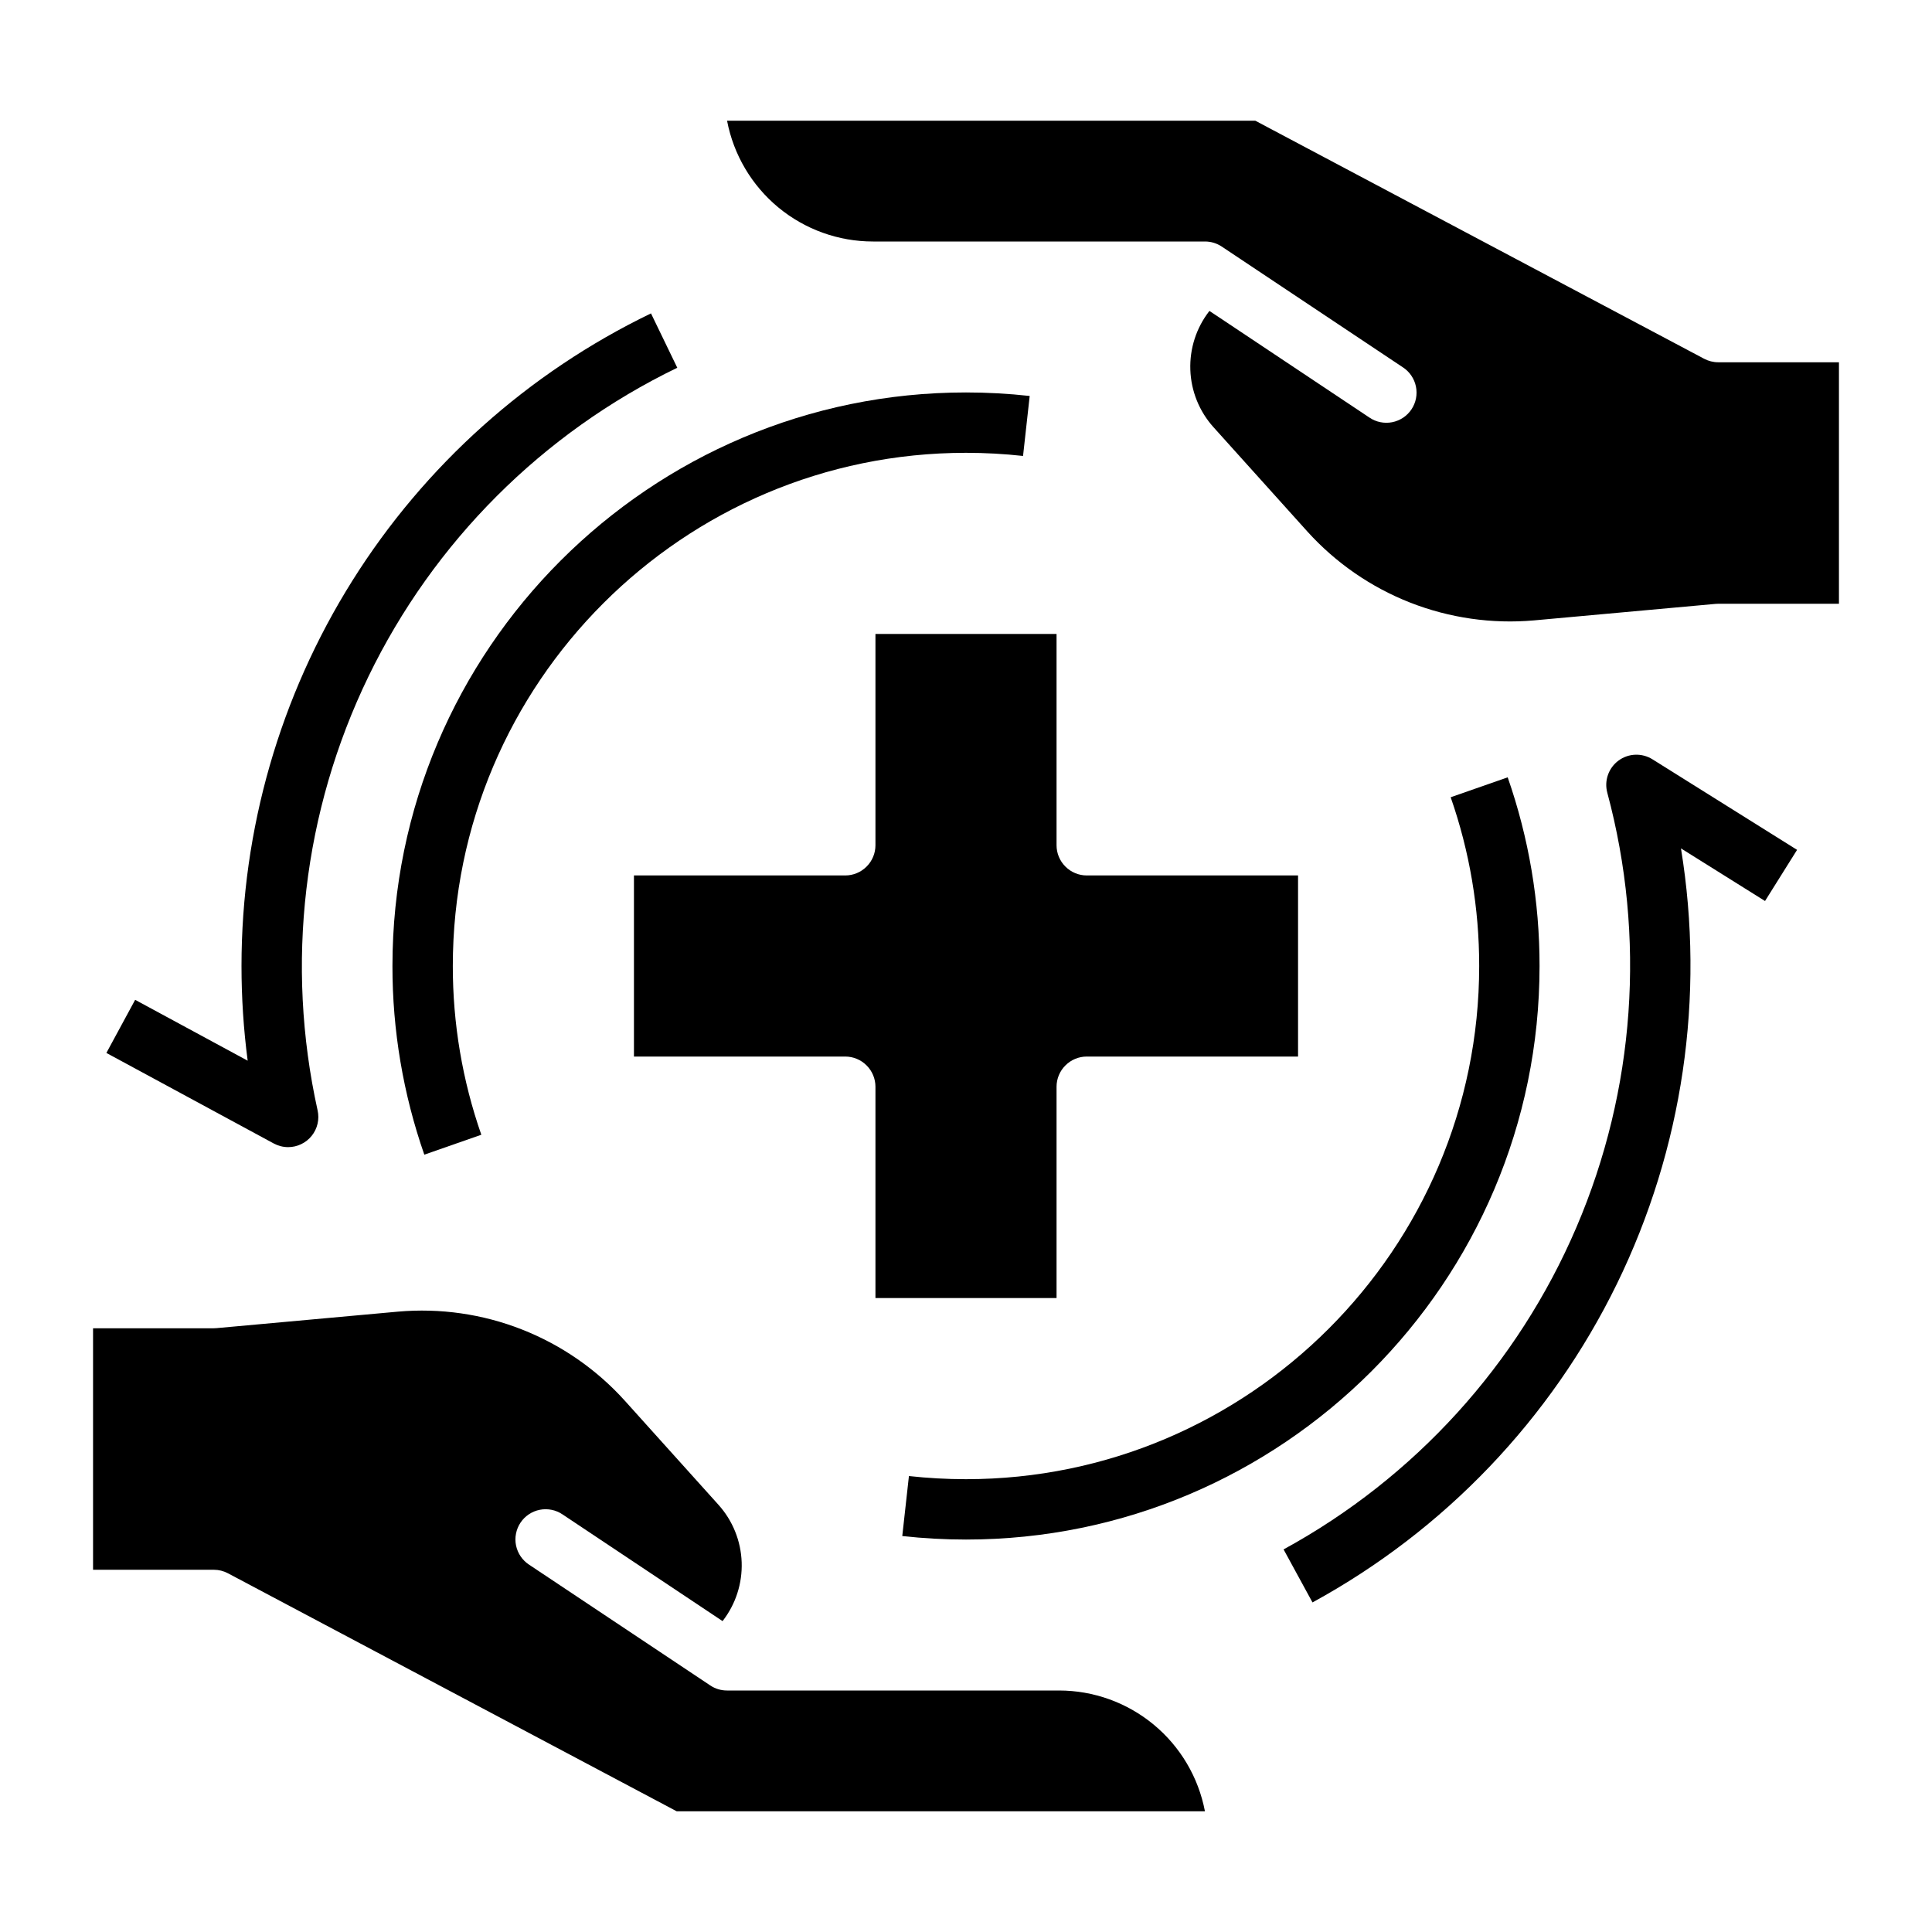 <svg width="61" height="61" viewBox="0 0 61 61" fill="none" xmlns="http://www.w3.org/2000/svg">
<path d="M38.186 9.817C37.772 10.347 37.559 11.005 37.583 11.677C37.606 12.348 37.865 12.989 38.315 13.489L41.28 16.784C42.174 17.772 43.285 18.54 44.526 19.027C45.768 19.513 47.105 19.705 48.433 19.588L54.163 19.067C54.192 19.064 54.221 19.063 54.249 19.063H58.062V11.438H54.249C54.094 11.438 53.94 11.399 53.803 11.326L39.636 3.812H22.956C23.161 4.885 23.733 5.852 24.573 6.548C25.414 7.244 26.471 7.625 27.563 7.625H38.041C38.23 7.624 38.414 7.679 38.572 7.783L38.573 7.783L38.575 7.785L44.293 11.597C44.399 11.666 44.49 11.755 44.56 11.859C44.631 11.963 44.681 12.081 44.706 12.204C44.731 12.327 44.732 12.454 44.708 12.578C44.684 12.702 44.635 12.819 44.566 12.924C44.496 13.029 44.406 13.119 44.301 13.189C44.196 13.258 44.078 13.307 43.955 13.331C43.831 13.355 43.704 13.354 43.581 13.329C43.457 13.304 43.34 13.254 43.236 13.183L38.186 9.817Z" fill="black"/>
<path d="M21.364 57.188H38.044C37.839 56.115 37.267 55.148 36.426 54.452C35.585 53.756 34.528 53.375 33.437 53.375H22.958C22.77 53.376 22.585 53.322 22.428 53.217L22.427 53.217L22.425 53.215L16.706 49.403C16.601 49.334 16.51 49.245 16.439 49.141C16.368 49.037 16.319 48.919 16.293 48.796C16.268 48.673 16.267 48.546 16.292 48.422C16.316 48.298 16.364 48.181 16.434 48.076C16.504 47.971 16.594 47.881 16.699 47.811C16.803 47.742 16.921 47.693 17.045 47.669C17.168 47.645 17.296 47.646 17.419 47.671C17.542 47.696 17.66 47.746 17.764 47.817L22.814 51.184C23.227 50.654 23.441 49.996 23.417 49.324C23.393 48.653 23.134 48.011 22.685 47.512L19.72 44.217C18.826 43.228 17.714 42.461 16.473 41.974C15.232 41.487 13.895 41.296 12.567 41.413L6.836 41.934C6.808 41.937 6.779 41.938 6.75 41.938H2.938V49.563H6.75C6.906 49.563 7.059 49.601 7.197 49.674L21.364 57.188Z" fill="black"/>
<path d="M27.641 40.984H33.359V34.312C33.359 34.06 33.46 33.817 33.639 33.639C33.817 33.46 34.06 33.359 34.312 33.359H40.984V27.641H34.312C34.06 27.641 33.817 27.54 33.639 27.361C33.46 27.183 33.359 26.94 33.359 26.688V20.016H27.641V26.688C27.641 26.94 27.54 27.183 27.361 27.361C27.183 27.54 26.94 27.641 26.688 27.641H20.016V33.359H26.688C26.94 33.359 27.183 33.46 27.361 33.639C27.54 33.817 27.641 34.06 27.641 34.312V40.984Z" fill="black"/>
<path d="M13.397 36.457C12.729 34.542 12.389 32.528 12.391 30.5C12.391 20.515 20.515 12.391 30.5 12.391C31.172 12.391 31.843 12.428 32.511 12.502L32.301 14.396C31.703 14.33 31.102 14.297 30.5 14.297C21.566 14.297 14.297 21.566 14.297 30.5C14.295 32.314 14.599 34.115 15.197 35.828L13.397 36.457Z" fill="black"/>
<path d="M30.5 48.609C29.828 48.609 29.156 48.572 28.488 48.498L28.698 46.604C29.297 46.67 29.898 46.703 30.5 46.703C39.434 46.703 46.703 39.434 46.703 30.5C46.705 28.686 46.401 26.885 45.803 25.172L47.603 24.543C48.271 26.458 48.611 28.472 48.609 30.5C48.609 40.486 40.485 48.609 30.5 48.609Z" fill="black"/>
<path d="M41.44 50.594L40.527 48.92C44.664 46.662 47.922 43.078 49.775 38.745C51.629 34.412 51.972 29.581 50.748 25.029C50.698 24.844 50.705 24.649 50.768 24.468C50.831 24.287 50.947 24.129 51.101 24.015C51.255 23.901 51.44 23.836 51.631 23.829C51.822 23.822 52.011 23.872 52.174 23.974L56.74 26.833L55.728 28.448L53.074 26.787C53.84 31.471 53.132 36.278 51.048 40.543C48.964 44.807 45.607 48.32 41.44 50.594Z" fill="black"/>
<path d="M9.098 36.219C8.94 36.219 8.784 36.179 8.644 36.104L3.359 33.245L4.267 31.568L7.82 33.49C7.69 32.499 7.625 31.5 7.625 30.5C7.625 26.197 8.837 21.981 11.124 18.337C13.411 14.692 16.68 11.766 20.554 9.895L21.384 11.611C17.128 13.671 13.693 17.107 11.632 21.362C9.571 25.617 9.006 30.443 10.028 35.059C10.059 35.199 10.059 35.343 10.026 35.482C9.994 35.621 9.931 35.751 9.841 35.862C9.752 35.974 9.639 36.063 9.51 36.125C9.381 36.187 9.241 36.219 9.098 36.219Z" fill="black"/>
</svg>
